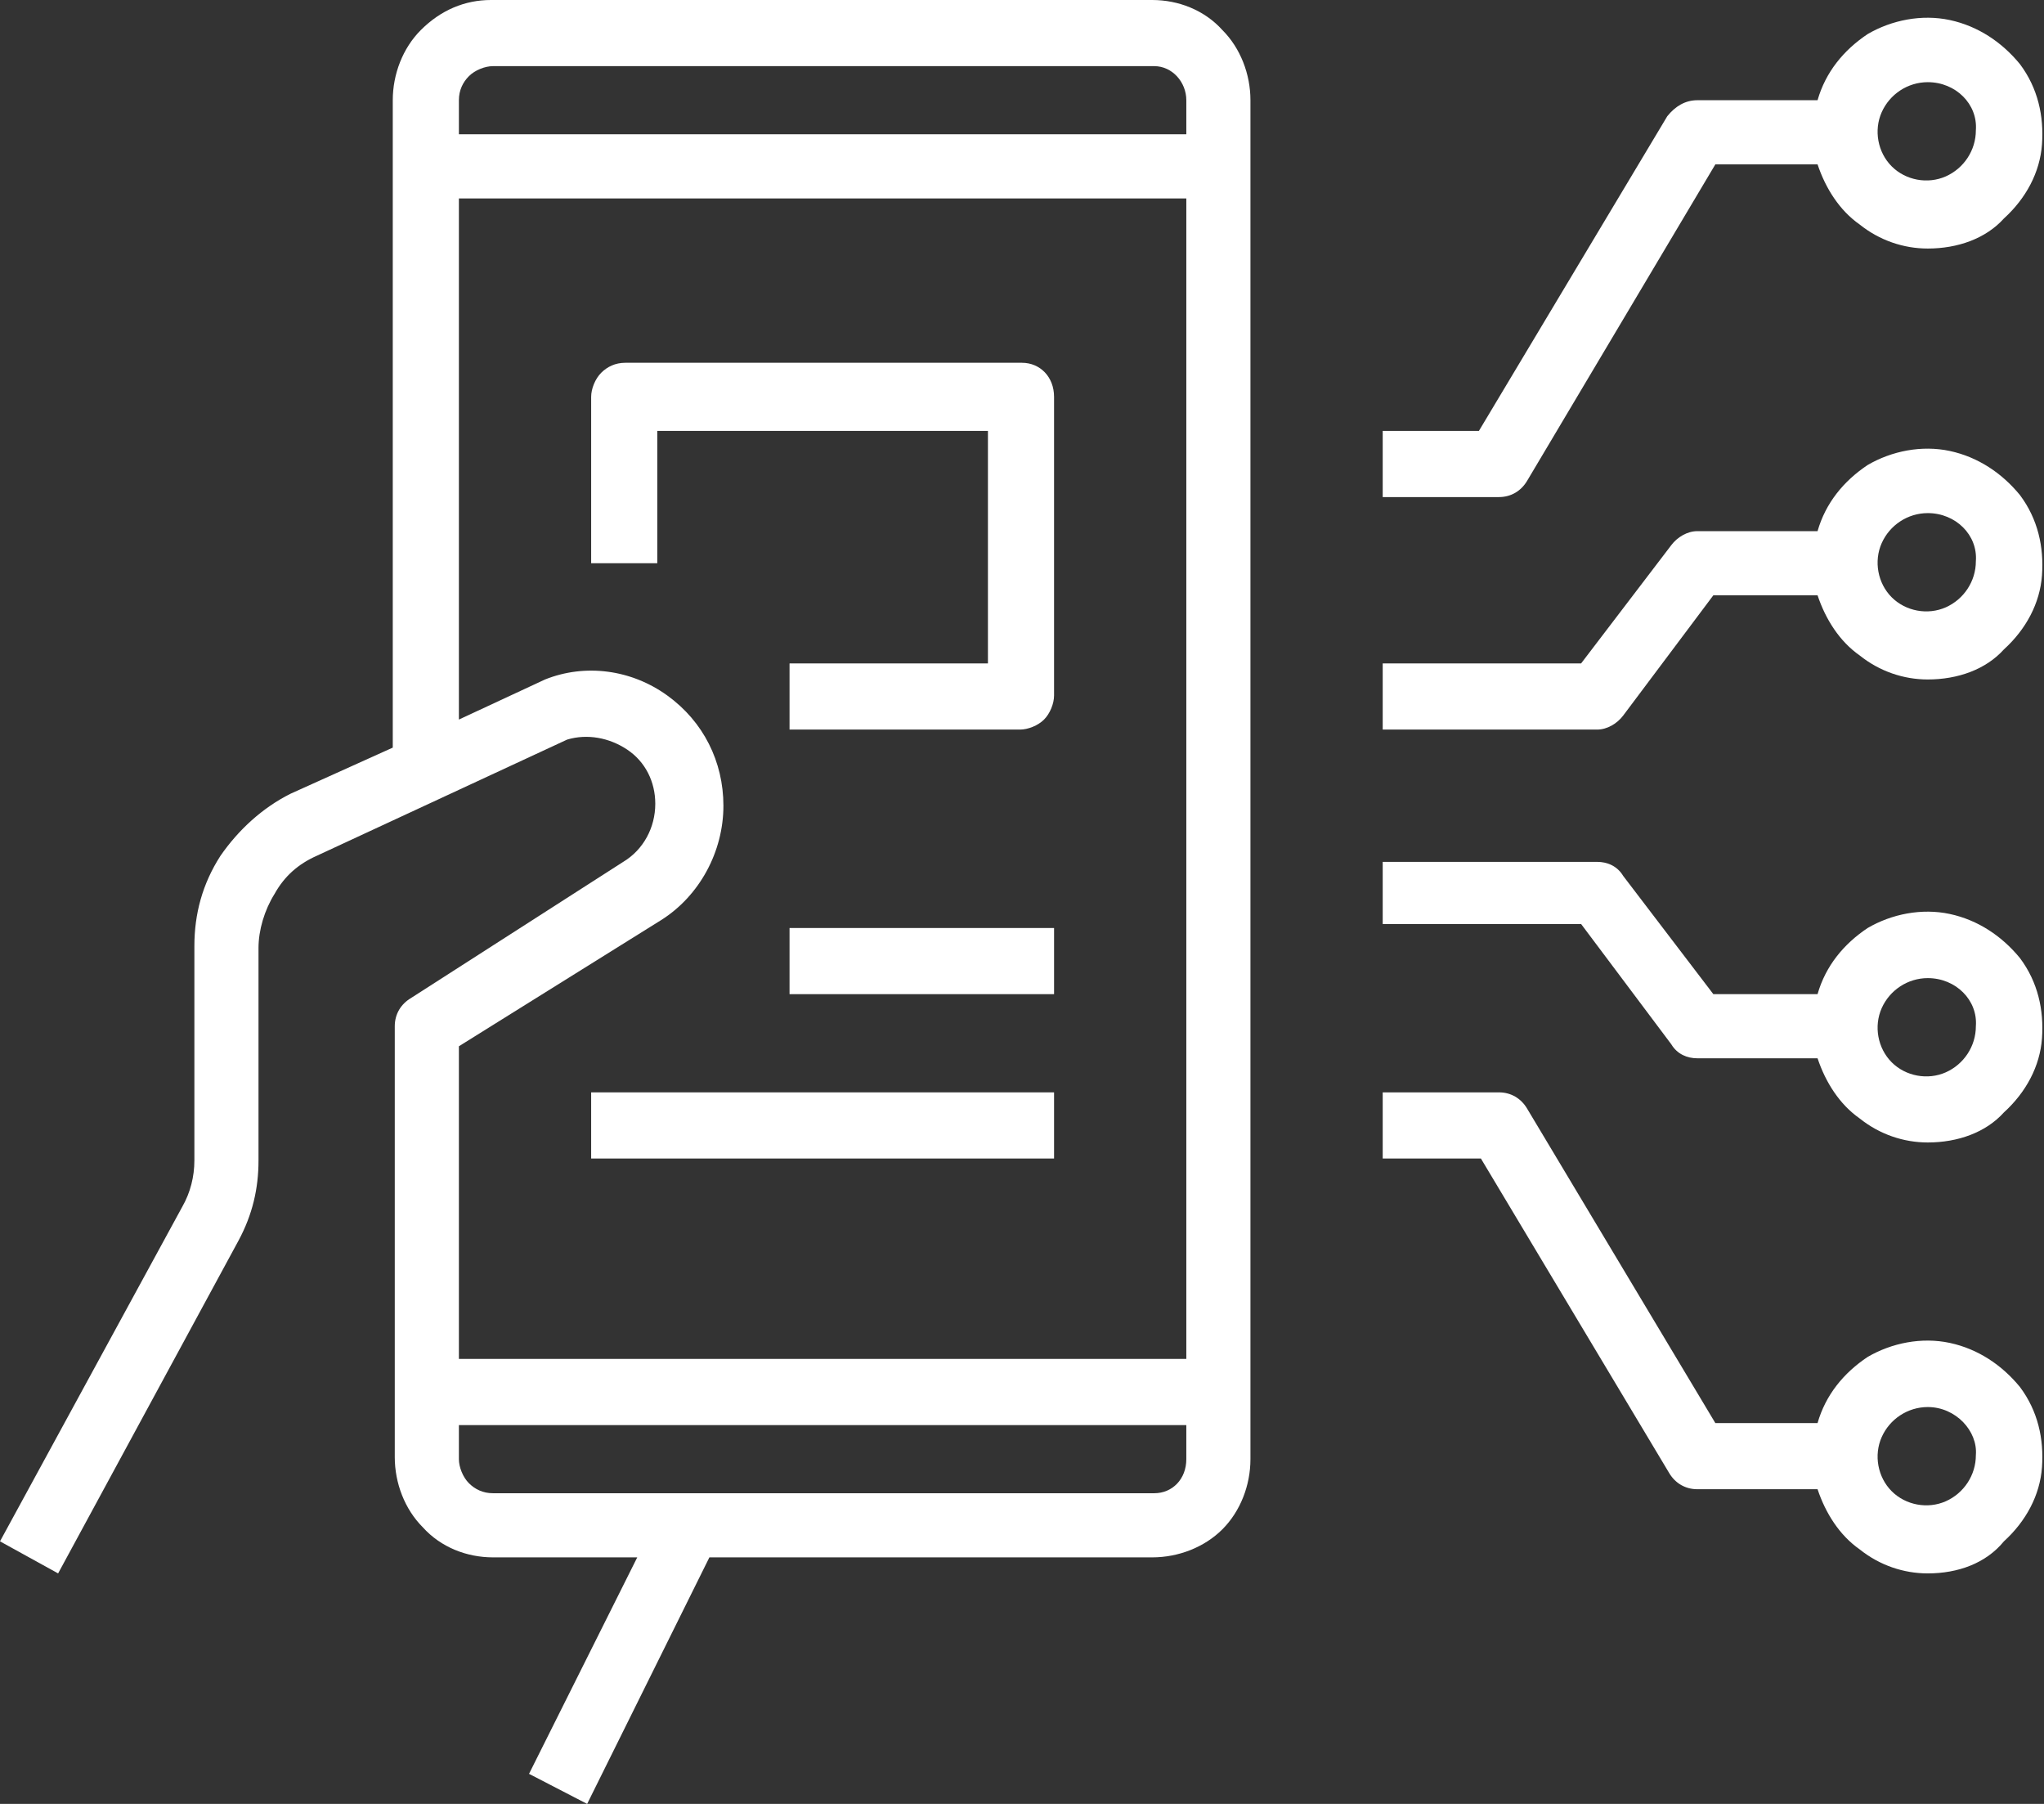 <?xml version="1.0" encoding="UTF-8"?> <svg xmlns="http://www.w3.org/2000/svg" xmlns:xlink="http://www.w3.org/1999/xlink" version="1.1" id="Layer_1" x="0px" y="0px" viewBox="0 0 102 90" style="enable-background:new 0 0 102 90;" xml:space="preserve"><rect x="0" y="0" width="102" height="90" fill="#333333" stroke="none"/> <style type="text/css"> .st0{fill:#FFFFFF;} </style> <g> <path class="st0" d="M59.2,71.1H22.9v1.7c0,0.4,0.2,0.9,0.5,1.2c0.3,0.3,0.7,0.5,1.2,0.5h33c0.9,0,1.6-0.7,1.6-1.7V71.1z M59.2,9.9 H22.9v26l4.3-2c2-0.8,4.3-0.5,6.1,0.8c1.8,1.3,2.8,3.3,2.8,5.5c0,2.3-1.2,4.5-3.1,5.7l-10.1,6.3v15.6h36.3V9.9z M59.2,5 c0-0.9-0.7-1.7-1.6-1.7h-33c-0.4,0-0.9,0.2-1.2,0.5c-0.3,0.3-0.5,0.7-0.5,1.2v1.7h36.3V5z M57.5,77.7H35.4L29.3,90l-2.9-1.5 l5.4-10.8h-7.2c-1.3,0-2.6-0.5-3.5-1.5c-0.9-0.9-1.4-2.2-1.4-3.5V51.2c0-0.6,0.3-1.1,0.8-1.4L31.1,43c1-0.6,1.6-1.7,1.6-2.9 c0-1.1-0.5-2.1-1.4-2.7c-0.9-0.6-2-0.8-3-0.5l-12.5,5.8c-0.9,0.4-1.6,1-2.1,1.9c-0.5,0.8-0.8,1.8-0.8,2.7v10.6c0,1.4-0.3,2.7-1,4 L2.9,78.5L0,76.9l9.1-16.7h0c0.4-0.7,0.6-1.5,0.6-2.3V47.2c0-1.6,0.4-3.1,1.3-4.5c0.9-1.3,2.1-2.4,3.5-3.1l5.1-2.3V5 c0-1.3,0.5-2.6,1.4-3.5C22,0.5,23.2,0,24.5,0h33c1.3,0,2.6,0.5,3.5,1.5c0.9,0.9,1.4,2.2,1.4,3.5v67.8c0,1.3-0.5,2.6-1.4,3.5 C60.1,77.2,58.8,77.7,57.5,77.7L57.5,77.7z"></path> <path class="st0" d="M50.9,36.4H39.4v-3.3h9.9V21.5H32.8v6.6h-3.3v-8.3c0-0.4,0.2-0.9,0.5-1.2c0.3-0.3,0.7-0.5,1.2-0.5h19.8 c0.9,0,1.6,0.7,1.6,1.7v14.9c0,0.4-0.2,0.9-0.5,1.2C51.8,36.2,51.3,36.4,50.9,36.4"></path> </g> <rect x="39.4" y="46.3" class="st0" width="13.2" height="3.3"></rect> <rect x="29.5" y="54.5" class="st0" width="23.1" height="3.3"></rect> <g> <path class="st0" d="M96.2,25.6c-1,0-1.9,0.6-2.3,1.5c-0.4,0.9-0.2,2,0.5,2.7c0.7,0.7,1.8,0.9,2.7,0.5c0.9-0.4,1.5-1.3,1.5-2.3 C98.7,26.7,97.6,25.6,96.2,25.6z M96.2,33.9c-1.2,0-2.4-0.4-3.4-1.2c-1-0.7-1.7-1.8-2.1-3h-5.2l-4.5,6c-0.3,0.4-0.8,0.7-1.3,0.7H69 v-3.3h9.9l4.5-5.9c0.3-0.4,0.8-0.7,1.3-0.7h6c0.4-1.4,1.3-2.5,2.5-3.3c1.2-0.7,2.7-1,4.1-0.7c1.4,0.3,2.6,1.1,3.5,2.2 c0.9,1.2,1.2,2.6,1.1,4c-0.1,1.4-0.8,2.7-1.9,3.7C99.1,33.4,97.7,33.9,96.2,33.9z"></path> <path class="st0" d="M96.2,48.8c-1,0-1.9,0.6-2.3,1.5c-0.4,0.9-0.2,2,0.5,2.7c0.7,0.7,1.8,0.9,2.7,0.5c0.9-0.4,1.5-1.3,1.5-2.3 C98.7,49.9,97.6,48.8,96.2,48.8z M96.2,57c-1.2,0-2.4-0.4-3.4-1.2c-1-0.7-1.7-1.8-2.1-3h-6c-0.5,0-1-0.2-1.3-0.7l-4.5-6H69V43h10.7 c0.5,0,1,0.2,1.3,0.7l4.5,5.9h5.2c0.4-1.4,1.3-2.5,2.5-3.3c1.2-0.7,2.7-1,4.1-0.7c1.4,0.3,2.6,1.1,3.5,2.2c0.9,1.2,1.2,2.6,1.1,4 c-0.1,1.4-0.8,2.7-1.9,3.7C99.1,56.5,97.7,57,96.2,57z"></path> <path class="st0" d="M96.2,70.2c-1,0-1.9,0.6-2.3,1.5c-0.4,0.9-0.2,2,0.5,2.7c0.7,0.7,1.8,0.9,2.7,0.5c0.9-0.4,1.5-1.3,1.5-2.3 C98.7,71.4,97.6,70.2,96.2,70.2z M96.2,78.5c-1.2,0-2.4-0.4-3.4-1.2c-1-0.7-1.7-1.8-2.1-3h-6c-0.6,0-1.1-0.3-1.4-0.8l-9.4-15.7H69 v-3.3h5.8c0.6,0,1.1,0.3,1.4,0.8l9.4,15.7h5.1c0.4-1.4,1.3-2.5,2.5-3.3c1.2-0.7,2.7-1,4.1-0.7c1.4,0.3,2.6,1.1,3.5,2.2 c0.9,1.2,1.2,2.6,1.1,4c-0.1,1.4-0.8,2.7-1.9,3.7C99.1,78,97.7,78.5,96.2,78.5z"></path> <path class="st0" d="M96.2,4.1c-1,0-1.9,0.6-2.3,1.5c-0.4,0.9-0.2,2,0.5,2.7c0.7,0.7,1.8,0.9,2.7,0.5c0.9-0.4,1.5-1.3,1.5-2.3 C98.7,5.2,97.6,4.1,96.2,4.1z M96.2,12.4c-1.2,0-2.4-0.4-3.4-1.2c-1-0.7-1.7-1.8-2.1-3h-5.1L76.2,24c-0.3,0.5-0.8,0.8-1.4,0.8H69 v-3.3h4.8l9.4-15.7C83.6,5.3,84.1,5,84.7,5h6c0.4-1.4,1.3-2.5,2.5-3.3c1.2-0.7,2.7-1,4.1-0.7c1.4,0.3,2.6,1.1,3.5,2.2 c0.9,1.2,1.2,2.6,1.1,4c-0.1,1.4-0.8,2.7-1.9,3.7C99.1,11.9,97.7,12.4,96.2,12.4z"></path> </g> </svg> 